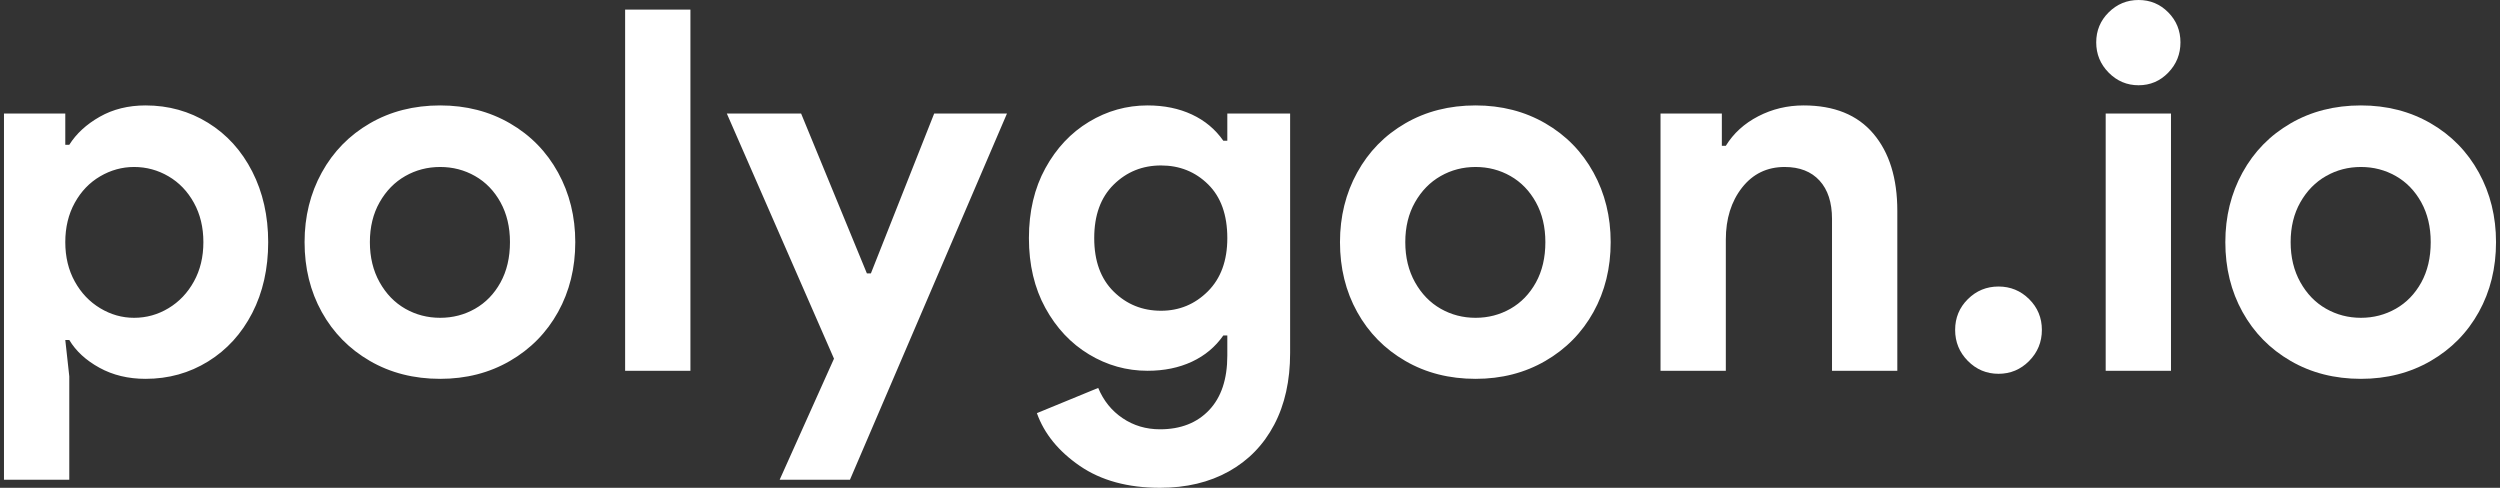 <svg width="164" height="32" viewBox="0 0 164 32" fill="none" xmlns="http://www.w3.org/2000/svg">
<rect x="0" y="0" width="164" height="32" fill="#333333" stroke="none"/>
<g clip-path="url(#clip0_205_9)">
<path d="M4.545 31.471V24.687L4.283 22.304H4.545C4.981 23.032 5.64 23.639 6.523 24.124C7.406 24.61 8.415 24.852 9.548 24.852C11.053 24.852 12.421 24.472 13.652 23.711C14.884 22.95 15.849 21.89 16.547 20.534C17.244 19.177 17.593 17.627 17.593 15.884C17.593 14.164 17.244 12.619 16.547 11.251C15.849 9.884 14.884 8.819 13.652 8.058C12.421 7.297 11.053 6.916 9.548 6.916C8.415 6.916 7.412 7.165 6.54 7.661C5.668 8.157 5.003 8.77 4.545 9.498H4.283V7.446H0.261V31.471H4.545ZM8.796 20.848C8.011 20.848 7.27 20.639 6.572 20.219C5.875 19.8 5.319 19.216 4.905 18.465C4.49 17.715 4.283 16.855 4.283 15.884C4.283 14.914 4.49 14.053 4.905 13.303C5.319 12.553 5.875 11.974 6.572 11.566C7.27 11.158 8.011 10.954 8.796 10.954C9.603 10.954 10.355 11.158 11.053 11.566C11.75 11.974 12.306 12.553 12.72 13.303C13.135 14.053 13.342 14.914 13.342 15.884C13.342 16.855 13.135 17.715 12.72 18.465C12.306 19.216 11.75 19.8 11.053 20.219C10.355 20.639 9.603 20.848 8.796 20.848ZM28.875 24.852C30.576 24.852 32.102 24.461 33.454 23.677C34.805 22.894 35.857 21.824 36.609 20.468C37.361 19.111 37.738 17.583 37.738 15.884C37.738 14.208 37.361 12.685 36.609 11.318C35.857 9.95 34.805 8.874 33.454 8.091C32.102 7.308 30.576 6.916 28.875 6.916C27.153 6.916 25.616 7.308 24.264 8.091C22.913 8.874 21.861 9.95 21.108 11.318C20.356 12.685 19.98 14.208 19.98 15.884C19.98 17.583 20.356 19.111 21.108 20.468C21.861 21.824 22.913 22.894 24.264 23.677C25.616 24.461 27.153 24.852 28.875 24.852ZM28.875 20.848C28.047 20.848 27.284 20.65 26.586 20.253C25.889 19.855 25.327 19.276 24.902 18.515C24.477 17.754 24.264 16.877 24.264 15.884C24.264 14.892 24.477 14.02 24.902 13.27C25.327 12.52 25.889 11.946 26.586 11.549C27.284 11.152 28.047 10.954 28.875 10.954C29.704 10.954 30.467 11.152 31.164 11.549C31.862 11.946 32.418 12.52 32.832 13.27C33.246 14.02 33.454 14.892 33.454 15.884C33.454 16.899 33.246 17.782 32.832 18.532C32.418 19.282 31.862 19.855 31.164 20.253C30.467 20.65 29.704 20.848 28.875 20.848ZM45.292 24.323V0.629H41.008V24.323H45.292ZM55.757 31.471L66.058 7.446H61.283L57.13 17.936H56.868L52.552 7.446H47.679L54.71 23.529L51.145 31.471H55.757ZM76.097 32C77.82 32 79.324 31.642 80.61 30.925C81.896 30.208 82.888 29.187 83.586 27.864C84.284 26.54 84.632 24.974 84.632 23.165V7.446H80.512V9.233H80.25C79.727 8.483 79.04 7.909 78.19 7.512C77.34 7.115 76.37 6.916 75.28 6.916C73.906 6.916 72.625 7.275 71.437 7.992C70.249 8.709 69.295 9.724 68.576 11.036C67.856 12.349 67.497 13.877 67.497 15.62C67.497 17.362 67.856 18.89 68.576 20.203C69.295 21.515 70.249 22.53 71.437 23.247C72.625 23.964 73.906 24.323 75.28 24.323C76.37 24.323 77.34 24.124 78.19 23.727C79.04 23.33 79.727 22.756 80.25 22.006H80.512V23.33C80.512 24.874 80.114 26.066 79.318 26.904C78.523 27.742 77.449 28.162 76.097 28.162C75.182 28.162 74.364 27.919 73.645 27.433C72.925 26.948 72.391 26.286 72.042 25.448L68.02 27.102C68.499 28.448 69.437 29.601 70.832 30.561C72.228 31.52 73.983 32 76.097 32ZM76.163 20.385C74.942 20.385 73.906 19.966 73.056 19.127C72.206 18.289 71.781 17.12 71.781 15.62C71.781 14.119 72.206 12.95 73.056 12.112C73.906 11.274 74.942 10.854 76.163 10.854C77.383 10.854 78.414 11.268 79.253 12.095C80.092 12.923 80.512 14.097 80.512 15.62C80.512 17.098 80.087 18.261 79.237 19.111C78.386 19.96 77.362 20.385 76.163 20.385ZM96.798 24.852C98.498 24.852 100.024 24.461 101.376 23.677C102.728 22.894 103.78 21.824 104.532 20.468C105.284 19.111 105.66 17.583 105.66 15.884C105.66 14.208 105.284 12.685 104.532 11.318C103.78 9.95 102.728 8.874 101.376 8.091C100.024 7.308 98.498 6.916 96.798 6.916C95.075 6.916 93.538 7.308 92.187 8.091C90.835 8.874 89.783 9.95 89.031 11.318C88.279 12.685 87.903 14.208 87.903 15.884C87.903 17.583 88.279 19.111 89.031 20.468C89.783 21.824 90.835 22.894 92.187 23.677C93.538 24.461 95.075 24.852 96.798 24.852ZM96.798 20.848C95.969 20.848 95.206 20.65 94.509 20.253C93.811 19.855 93.25 19.276 92.824 18.515C92.399 17.754 92.187 16.877 92.187 15.884C92.187 14.892 92.399 14.02 92.824 13.27C93.25 12.52 93.811 11.946 94.509 11.549C95.206 11.152 95.969 10.954 96.798 10.954C97.626 10.954 98.389 11.152 99.087 11.549C99.784 11.946 100.34 12.52 100.755 13.27C101.169 14.02 101.376 14.892 101.376 15.884C101.376 16.899 101.169 17.782 100.755 18.532C100.34 19.282 99.784 19.855 99.087 20.253C98.389 20.65 97.626 20.848 96.798 20.848ZM113.214 24.323V15.719C113.214 14.351 113.569 13.215 114.277 12.31C114.986 11.406 115.918 10.954 117.073 10.954C118.054 10.954 118.817 11.252 119.362 11.847C119.907 12.443 120.18 13.281 120.18 14.362V24.323H124.464V13.833C124.464 11.693 123.941 10.005 122.894 8.77C121.848 7.534 120.322 6.916 118.316 6.916C117.248 6.916 116.256 7.154 115.34 7.628C114.424 8.102 113.716 8.747 113.214 9.564H112.953V7.446H108.93V24.323H113.214Z" fill="white"/>
<path d="M131.102 24.521C131.887 24.521 132.557 24.24 133.113 23.677C133.669 23.115 133.947 22.436 133.947 21.642C133.947 20.848 133.669 20.175 133.113 19.624C132.557 19.072 131.887 18.796 131.102 18.796C130.317 18.796 129.647 19.072 129.091 19.624C128.535 20.175 128.257 20.848 128.257 21.642C128.257 22.436 128.535 23.115 129.091 23.677C129.647 24.24 130.317 24.521 131.102 24.521ZM140.291 5.593C141.055 5.593 141.703 5.317 142.237 4.765C142.771 4.214 143.038 3.552 143.038 2.78C143.038 2.008 142.771 1.351 142.237 0.811C141.703 0.27 141.055 0 140.291 0C139.528 0 138.874 0.27 138.329 0.811C137.784 1.351 137.512 2.008 137.512 2.78C137.512 3.552 137.784 4.214 138.329 4.765C138.874 5.317 139.528 5.593 140.291 5.593ZM142.417 24.323V7.446H138.133V24.323H142.417ZM154.877 24.852C156.577 24.852 158.103 24.46 159.455 23.677C160.807 22.894 161.859 21.824 162.611 20.467C163.363 19.111 163.739 17.583 163.739 15.884C163.739 14.207 163.363 12.685 162.611 11.318C161.859 9.95 160.807 8.874 159.455 8.091C158.103 7.308 156.577 6.916 154.877 6.916C153.154 6.916 151.617 7.308 150.266 8.091C148.914 8.874 147.862 9.95 147.11 11.318C146.358 12.685 145.982 14.207 145.982 15.884C145.982 17.583 146.358 19.111 147.11 20.467C147.862 21.824 148.914 22.894 150.266 23.677C151.617 24.46 153.154 24.852 154.877 24.852ZM154.877 20.848C154.048 20.848 153.285 20.649 152.588 20.252C151.89 19.855 151.328 19.276 150.903 18.515C150.478 17.754 150.266 16.877 150.266 15.884C150.266 14.891 150.478 14.02 150.903 13.27C151.328 12.52 151.89 11.946 152.588 11.549C153.285 11.152 154.048 10.954 154.877 10.954C155.705 10.954 156.468 11.152 157.166 11.549C157.863 11.946 158.419 12.52 158.834 13.27C159.248 14.02 159.455 14.891 159.455 15.884C159.455 16.899 159.248 17.782 158.834 18.532C158.419 19.282 157.863 19.855 157.166 20.252C156.468 20.649 155.705 20.848 154.877 20.848Z" fill="white"/>
</g>
<defs>
<clipPath id="clip0_205_9">
<rect width="163.478" height="32" fill="white" transform="translate(0.261)"/>
</clipPath>
</defs>
</svg>
